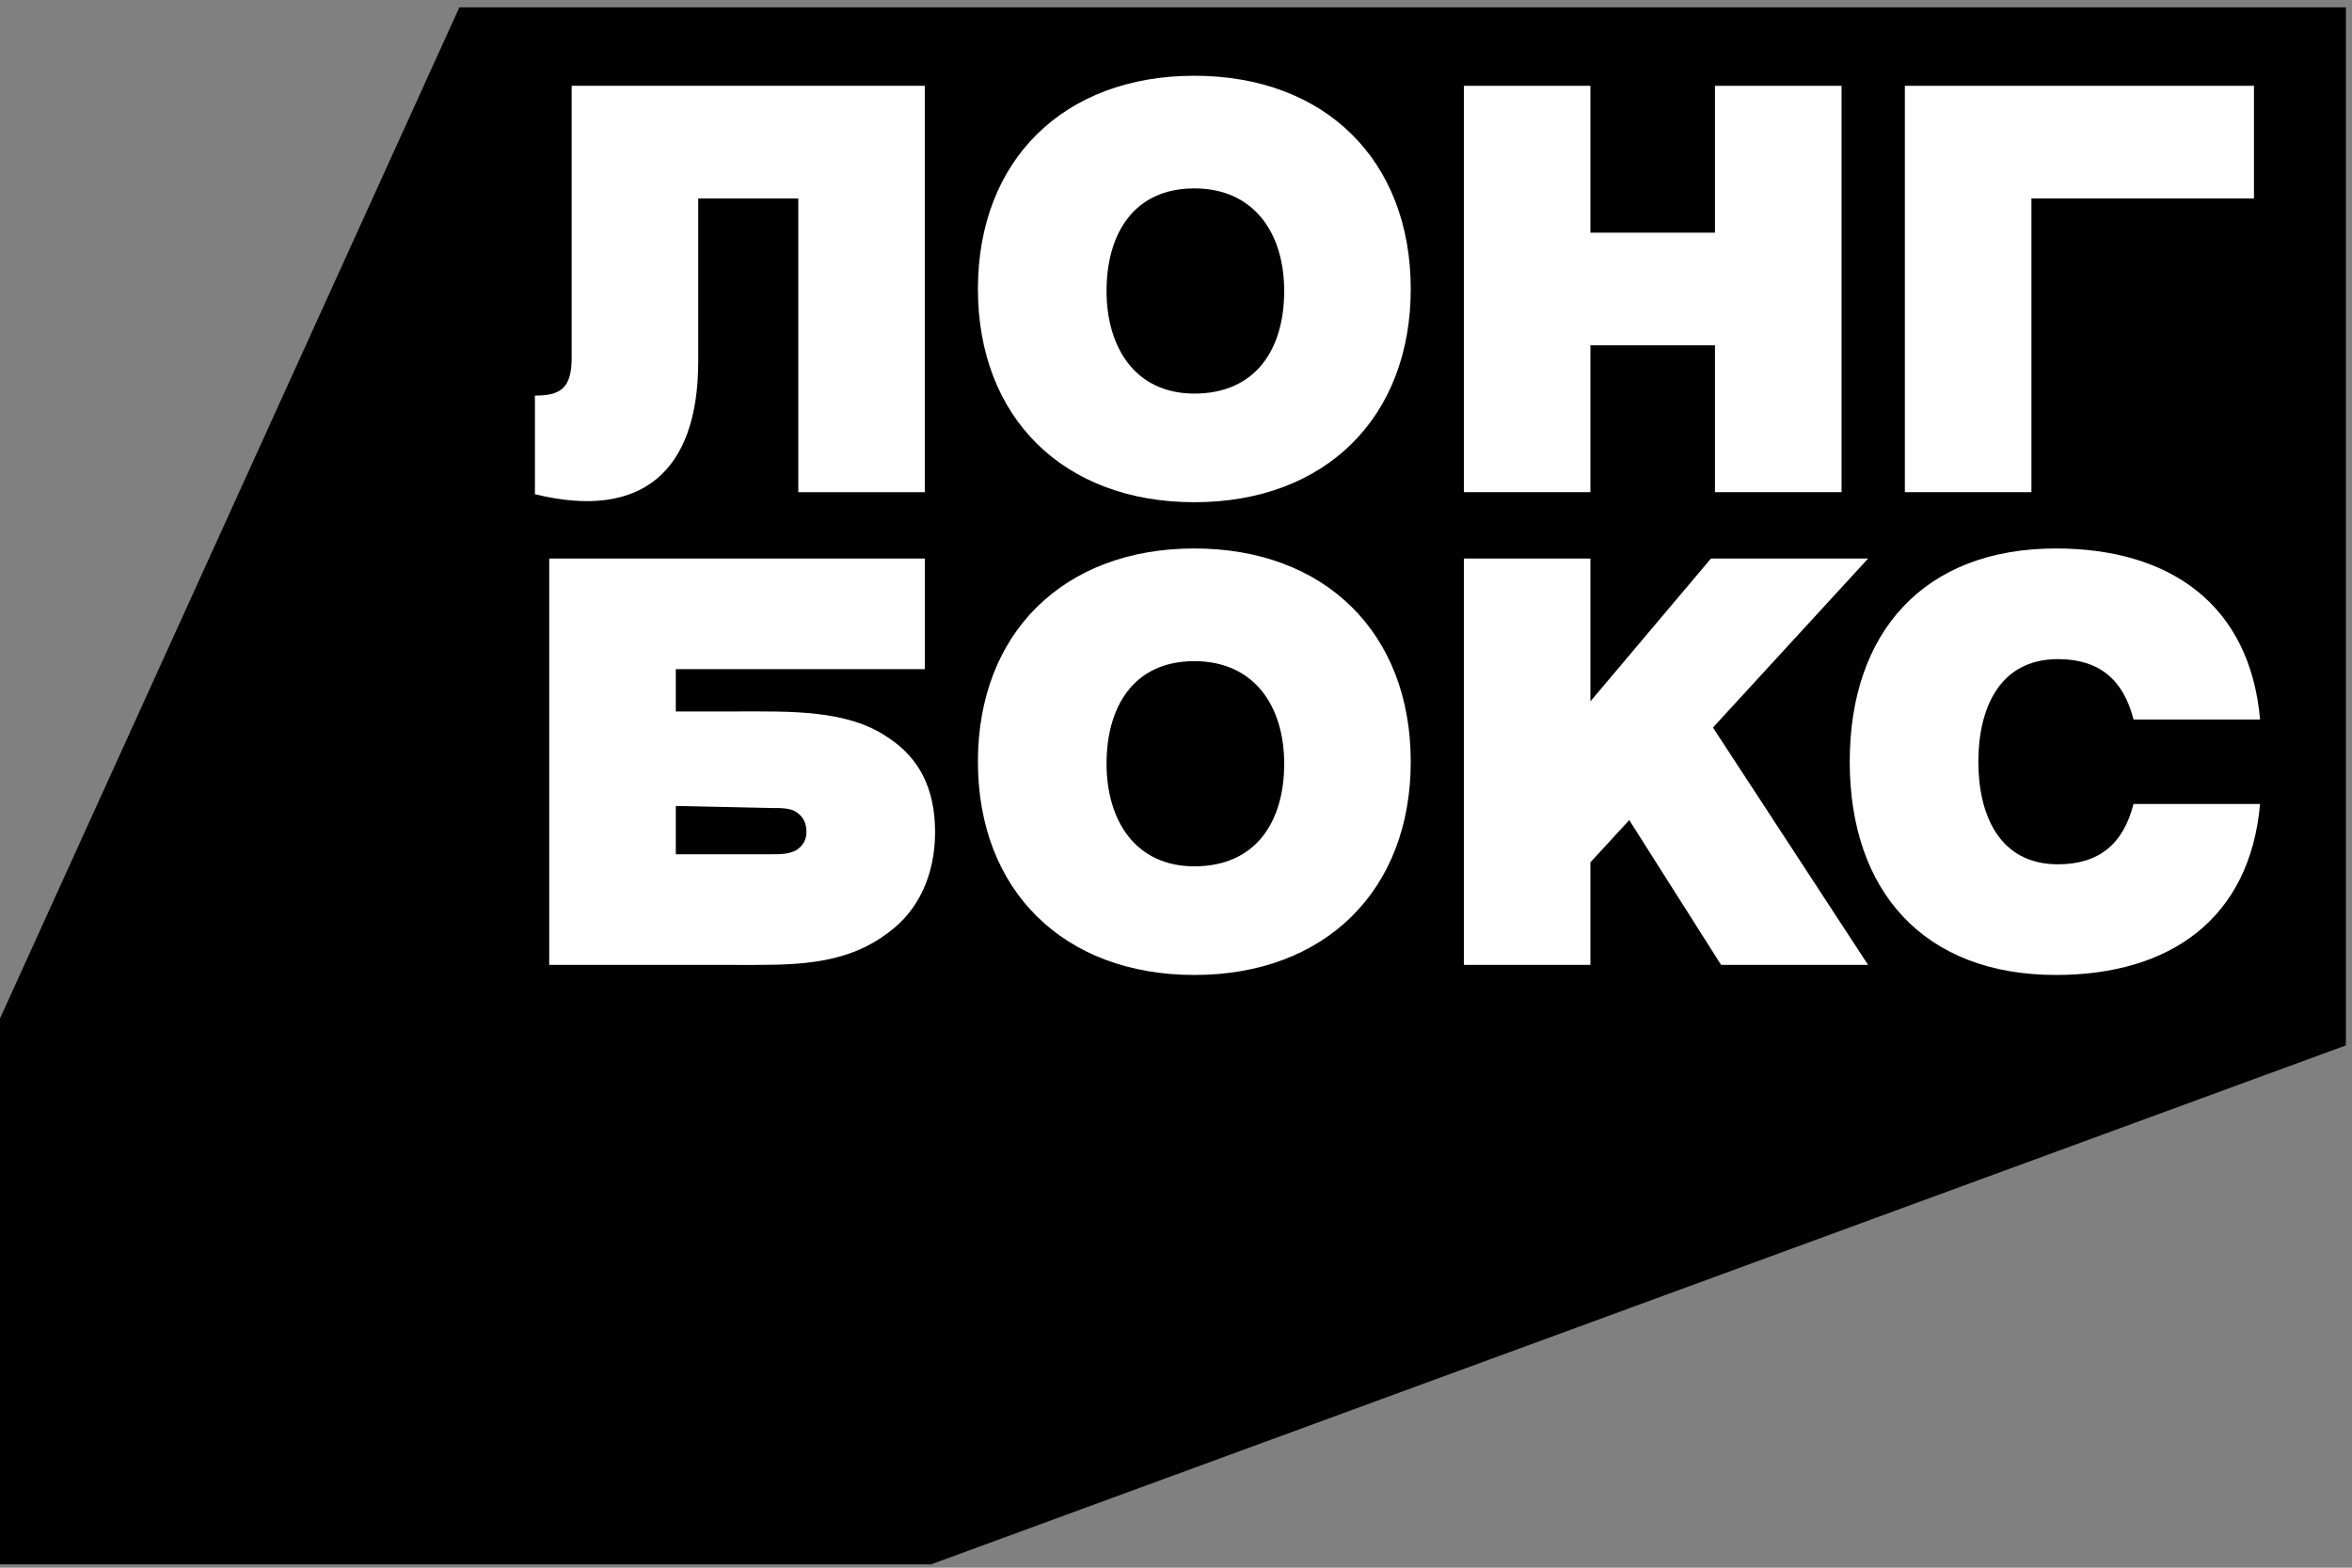 <?xml version="1.0" encoding="UTF-8"?> <svg xmlns="http://www.w3.org/2000/svg" width="51" height="34" viewBox="0 0 51 34" fill="none"><rect x="0" y="0" width="51" height="34" fill="#808080" stroke="none"/><g clip-path="url(#clip0_136_324)"><path fill-rule="evenodd" clip-rule="evenodd" d="M9.961 0.159H50.868V22.672L20.188 33.928H-0.265V22.672L9.961 0.159Z" fill="black"></path><path d="M37.187 5.046V1.861H39.932V10.674H37.187V7.489H34.486V10.674H31.742V1.861H34.486V5.046H37.187Z" fill="white"></path><path d="M20.054 10.674H17.31V4.304H15.14V7.838C15.14 10.238 13.901 11.285 11.599 10.718V8.58C12.174 8.58 12.396 8.405 12.396 7.751V1.861C14.963 1.861 17.487 1.861 20.054 1.861V10.674Z" fill="white"></path><path d="M14.654 17.48V18.527C15.185 18.527 16.115 18.527 16.69 18.527C16.956 18.527 17.089 18.527 17.266 18.44C17.399 18.353 17.487 18.222 17.487 18.047C17.487 17.829 17.399 17.698 17.266 17.611C17.133 17.524 16.956 17.524 16.69 17.524L14.654 17.48ZM20.055 12.114V14.513H14.654V15.43H15.982C17.133 15.43 18.373 15.386 19.258 15.997C19.922 16.433 20.276 17.087 20.276 18.047C20.276 18.964 19.922 19.749 19.258 20.229C18.284 20.971 17.133 20.927 15.938 20.927H11.909V12.114H20.055Z" fill="white"></path><path d="M34.486 18.702V20.927H31.742V12.114H34.486V15.211L37.099 12.114H40.507L37.143 15.779L40.507 20.927H37.32L35.328 17.786L34.486 18.702Z" fill="white"></path><path d="M25.898 14.339C24.57 14.339 23.994 15.342 23.994 16.564C23.994 17.785 24.614 18.789 25.898 18.789C27.226 18.789 27.846 17.829 27.846 16.564C27.846 15.299 27.182 14.339 25.898 14.339ZM25.898 11.895C28.731 11.895 30.59 13.728 30.59 16.52C30.59 19.312 28.731 21.145 25.898 21.145C23.064 21.145 21.205 19.312 21.205 16.52C21.205 13.728 23.064 11.895 25.898 11.895Z" fill="white"></path><path d="M25.898 4.086C24.57 4.086 23.994 5.09 23.994 6.311C23.994 7.533 24.614 8.536 25.898 8.536C27.226 8.536 27.846 7.576 27.846 6.311C27.846 5.046 27.182 4.086 25.898 4.086ZM25.898 1.643C28.731 1.643 30.59 3.475 30.59 6.268C30.59 9.06 28.731 10.892 25.898 10.892C23.064 10.892 21.205 9.06 21.205 6.268C21.205 3.475 23.064 1.643 25.898 1.643Z" fill="white"></path><path d="M44.049 4.304V10.674H41.304V1.861H48.874V4.304H44.049Z" fill="white"></path><path d="M40.109 16.52C40.109 13.728 41.703 11.895 44.58 11.895C47.059 11.895 48.786 13.117 49.007 15.604H46.263C46.041 14.731 45.51 14.295 44.624 14.295C43.341 14.295 42.898 15.386 42.898 16.52C42.898 17.654 43.341 18.745 44.624 18.745C45.51 18.745 46.041 18.309 46.263 17.436H49.007C48.786 19.923 47.059 21.145 44.58 21.145C41.703 21.145 40.109 19.312 40.109 16.52Z" fill="white"></path></g><defs><clipPath id="clip0_136_324"><rect width="51" height="34" fill="white"></rect></clipPath></defs></svg> 